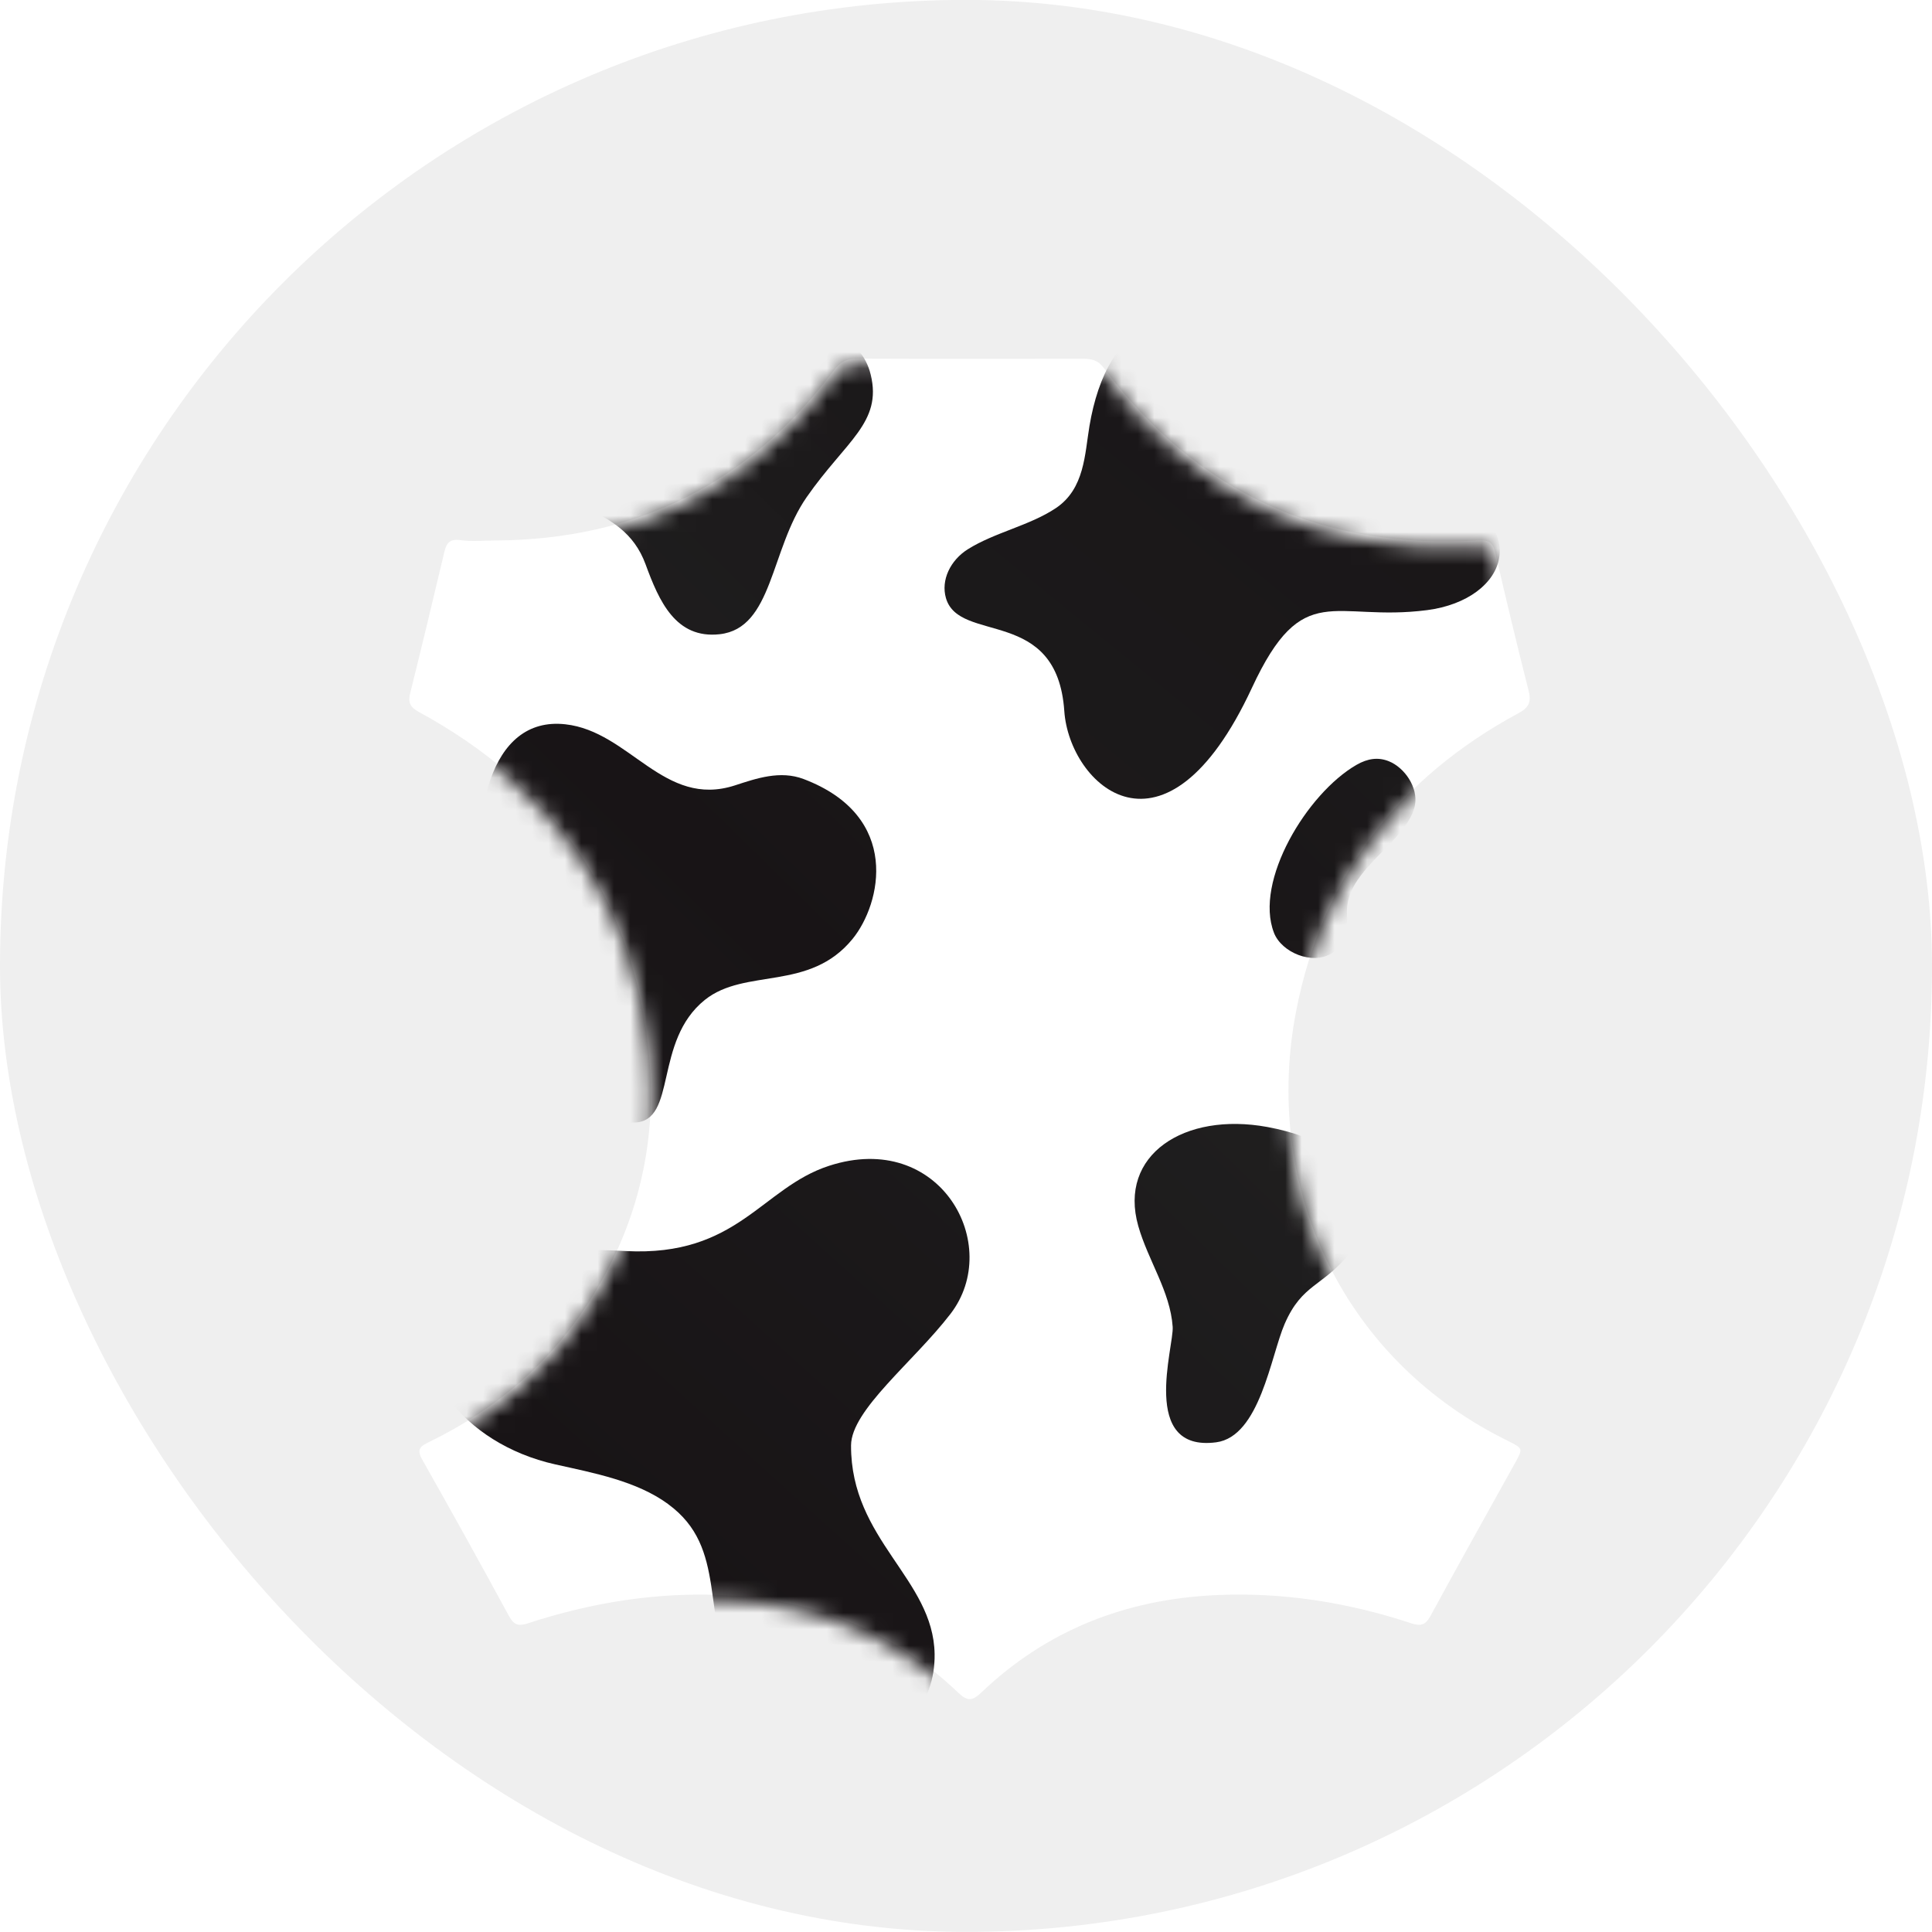 <svg width="118" height="118" viewBox="0 0 118 118" fill="none" xmlns="http://www.w3.org/2000/svg">
<rect y="-0.006" width="118" height="118" rx="59" fill="#EFEFEF"/>
<g filter="url(#filter0_d_18_4016)">
<path d="M30.224 29.011C38.837 28.972 45.772 25.535 50.938 18.614C51.322 18.1 51.724 17.903 52.35 17.906C56.952 17.925 61.553 17.92 66.155 17.912C66.664 17.912 67.062 17.996 67.403 18.457C73.112 26.135 80.787 29.585 90.294 29.006C90.96 28.965 91.188 29.164 91.329 29.769C91.98 32.574 92.646 35.375 93.358 38.165C93.535 38.861 93.403 39.202 92.748 39.556C85.424 43.511 80.762 49.526 79.168 57.729C77.116 68.282 81.817 78.778 91.762 83.835C91.882 83.897 92.003 83.957 92.123 84.016C93.031 84.476 93.025 84.472 92.522 85.377C90.796 88.482 89.061 91.583 87.365 94.704C87.069 95.249 86.77 95.335 86.211 95.15C82.318 93.866 78.327 93.229 74.22 93.426C68.746 93.688 63.934 95.561 59.942 99.367C59.396 99.888 59.099 99.931 58.53 99.388C54.545 95.574 49.734 93.692 44.261 93.428C40.154 93.229 36.163 93.865 32.267 95.139C31.729 95.316 31.411 95.296 31.102 94.73C29.355 91.513 27.579 88.312 25.776 85.126C25.404 84.469 25.75 84.295 26.231 84.06C30.295 82.085 33.617 79.248 36.039 75.42C39.041 70.675 40.226 65.47 39.59 59.908C38.535 50.648 33.722 43.908 25.588 39.488C25.066 39.203 24.907 38.924 25.05 38.348C25.766 35.475 26.456 32.598 27.138 29.718C27.269 29.163 27.474 28.896 28.126 28.99C28.811 29.088 29.521 29.012 30.221 29.012L30.224 29.011Z" fill="white"/>
<mask id="mask0_18_4016" style="mask-type:alpha" maskUnits="userSpaceOnUse" x="25" y="18" width="69" height="83">
<path d="M30.224 29.316C38.837 29.277 45.772 25.84 50.938 18.92C51.322 18.405 51.724 18.208 52.35 18.211C56.952 18.231 61.553 18.226 66.155 18.218C66.664 18.218 67.062 18.302 67.403 18.763C73.112 26.441 80.787 29.89 90.294 29.311C90.96 29.271 91.188 29.47 91.329 30.075C91.98 32.879 92.646 35.681 93.358 38.471C93.535 39.166 93.403 39.507 92.748 39.861C85.424 43.816 80.762 49.831 79.168 58.035C77.116 68.588 81.817 79.083 91.762 84.141C91.882 84.202 92.003 84.262 92.123 84.322C93.031 84.781 93.025 84.778 92.522 85.682C90.796 88.787 89.061 91.888 87.365 95.01C87.069 95.555 86.77 95.64 86.211 95.456C82.318 94.172 78.327 93.534 74.22 93.732C68.746 93.994 63.934 95.867 59.942 99.672C59.396 100.193 59.099 100.237 58.53 99.694C54.545 95.88 49.734 93.997 44.261 93.733C40.154 93.534 36.163 94.17 32.267 95.445C31.729 95.621 31.411 95.602 31.102 95.035C29.355 91.818 27.579 88.618 25.776 85.431C25.404 84.775 25.75 84.6 26.231 84.365C30.295 82.391 33.617 79.554 36.039 75.725C39.041 70.98 40.226 65.775 39.59 60.213C38.535 50.954 33.722 44.214 25.588 39.794C25.066 39.509 24.907 39.229 25.05 38.653C25.766 35.781 26.456 32.904 27.138 30.023C27.269 29.468 27.474 29.201 28.126 29.295C28.811 29.394 29.521 29.318 30.221 29.318L30.224 29.316Z" fill="#E0E0E0"/>
</mask>
<g mask="url(#mask0_18_4016)">
<path d="M82.459 72.514C80.779 74.612 79.539 74.383 78.463 76.858C77.617 78.804 76.948 83.746 74.275 84.092C69.598 84.7 71.709 78.235 71.623 77.038C71.474 74.872 70.123 72.996 69.522 70.882C68.287 66.535 72.332 63.905 77.397 64.831C83.928 66.025 84.228 70.302 82.459 72.514Z" fill="url(#paint0_linear_18_4016)"/>
<path d="M40.806 87.862C38.876 86.453 36.296 85.973 33.919 85.441C28.192 84.167 24.801 79.329 26.8 76.109C29.12 72.362 33.593 72.167 38.225 72.41C45.063 72.766 46.508 68.547 50.632 67.205C57.429 64.99 61.292 72.039 58.052 76.248C55.801 79.175 51.987 82.113 51.979 84.283C51.959 90.062 57.01 92.423 57.083 97.021C57.181 103.179 48.584 106.083 44.953 98.989C42.739 94.664 44.498 90.56 40.806 87.866V87.862Z" fill="url(#paint1_linear_18_4016)"/>
<path d="M49.264 26.371C51.65 22.938 53.895 21.816 53.18 18.881C52.609 16.538 50.04 15.187 45.775 17.814C42.619 19.757 39.439 18.502 36.943 18.532C32.043 18.59 30.159 21.199 31.564 23.677C33.659 27.367 38 26.561 39.43 30.468C40.252 32.713 41.269 35.035 43.957 34.736C47.211 34.372 47.04 29.573 49.264 26.371Z" fill="url(#paint2_linear_18_4016)"/>
<path d="M77.81 52.973C78.283 54.186 80.159 54.95 81.323 54.232C82.133 53.731 82.313 52.726 82.27 51.849C82.218 50.752 82.713 49.94 83.394 49.124C83.987 48.416 84.68 47.801 85.288 47.105C85.768 46.555 86.293 45.892 86.425 45.153C86.611 44.09 85.792 42.883 84.827 42.495C84.186 42.236 83.547 42.315 82.85 42.715C79.82 44.462 76.588 49.83 77.81 52.97V52.973Z" fill="url(#paint3_linear_18_4016)"/>
<path d="M38.756 64.56C41.377 64.477 39.896 59.599 43.051 57.069C45.514 55.096 49.442 56.58 52.075 53.342C53.808 51.216 55.084 45.861 49.085 43.582C47.649 43.038 46.207 43.539 44.893 43.967C40.54 45.381 38.475 40.673 34.528 40.237C25.25 39.21 29.28 64.853 38.756 64.56Z" fill="url(#paint4_linear_18_4016)"/>
<path d="M57.774 32.526C58.588 35.347 64.564 33.007 65.004 39.431C65.313 43.937 71.151 49.437 76.464 38.01C79.59 31.285 81.428 34.007 87.168 33.264C92.08 32.624 93.945 27.993 87.286 25.358C84.64 24.313 82.249 23.723 80.43 21.678C71.768 11.94 67.585 15.811 66.541 22.017C66.252 23.723 66.252 25.855 64.485 27.036C62.889 28.102 60.749 28.518 59.113 29.546C58.043 30.218 57.459 31.432 57.774 32.526Z" fill="url(#paint5_linear_18_4016)"/>
</g>
</g>
<defs>
<filter id="filter0_d_18_4016" x="11.5" y="8.406" width="95.43" height="109.177" filterUnits="userSpaceOnUse" color-interpolation-filters="sRGB">
<feFlood flood-opacity="0" result="BackgroundImageFix"/>
<feColorMatrix in="SourceAlpha" type="matrix" values="0 0 0 0 0 0 0 0 0 0 0 0 0 0 0 0 0 0 127 0" result="hardAlpha"/>
<feOffset dy="4"/>
<feGaussianBlur stdDeviation="6.75"/>
<feComposite in2="hardAlpha" operator="out"/>
<feColorMatrix type="matrix" values="0 0 0 0 0 0 0 0 0 0 0 0 0 0 0 0 0 0 0.25 0"/>
<feBlend mode="normal" in2="BackgroundImageFix" result="effect1_dropShadow_18_4016"/>
<feBlend mode="normal" in="SourceGraphic" in2="effect1_dropShadow_18_4016" result="shape"/>
</filter>
<linearGradient id="paint0_linear_18_4016" x1="3.417" y1="146.033" x2="89.971" y2="57.642" gradientUnits="userSpaceOnUse">
<stop stop-color="#212121"/>
<stop offset="0.49" stop-color="#181416"/>
<stop offset="1" stop-color="#212121"/>
</linearGradient>
<linearGradient id="paint1_linear_18_4016" x1="-17.946" y1="144.047" x2="87.697" y2="26.882" gradientUnits="userSpaceOnUse">
<stop stop-color="#212121"/>
<stop offset="0.49" stop-color="#181416"/>
<stop offset="1" stop-color="#212121"/>
</linearGradient>
<linearGradient id="paint2_linear_18_4016" x1="21.69" y1="44.508" x2="108.248" y2="-43.879" gradientUnits="userSpaceOnUse">
<stop stop-color="#212121"/>
<stop offset="0.49" stop-color="#181416"/>
<stop offset="1" stop-color="#212121"/>
</linearGradient>
<linearGradient id="paint3_linear_18_4016" x1="26.857" y1="104.708" x2="113.412" y2="16.318" gradientUnits="userSpaceOnUse">
<stop stop-color="#212121"/>
<stop offset="0.49" stop-color="#181416"/>
<stop offset="1" stop-color="#212121"/>
</linearGradient>
<linearGradient id="paint4_linear_18_4016" x1="-0.609" y1="90.548" x2="85.945" y2="2.157" gradientUnits="userSpaceOnUse">
<stop stop-color="#212121"/>
<stop offset="0.49" stop-color="#181416"/>
<stop offset="1" stop-color="#212121"/>
</linearGradient>
<linearGradient id="paint5_linear_18_4016" x1="7.64" y1="85.6" x2="159.419" y2="-100.56" gradientUnits="userSpaceOnUse">
<stop stop-color="#212121"/>
<stop offset="0.49" stop-color="#181416"/>
<stop offset="1" stop-color="#212121"/>
</linearGradient>
</defs>
</svg>
